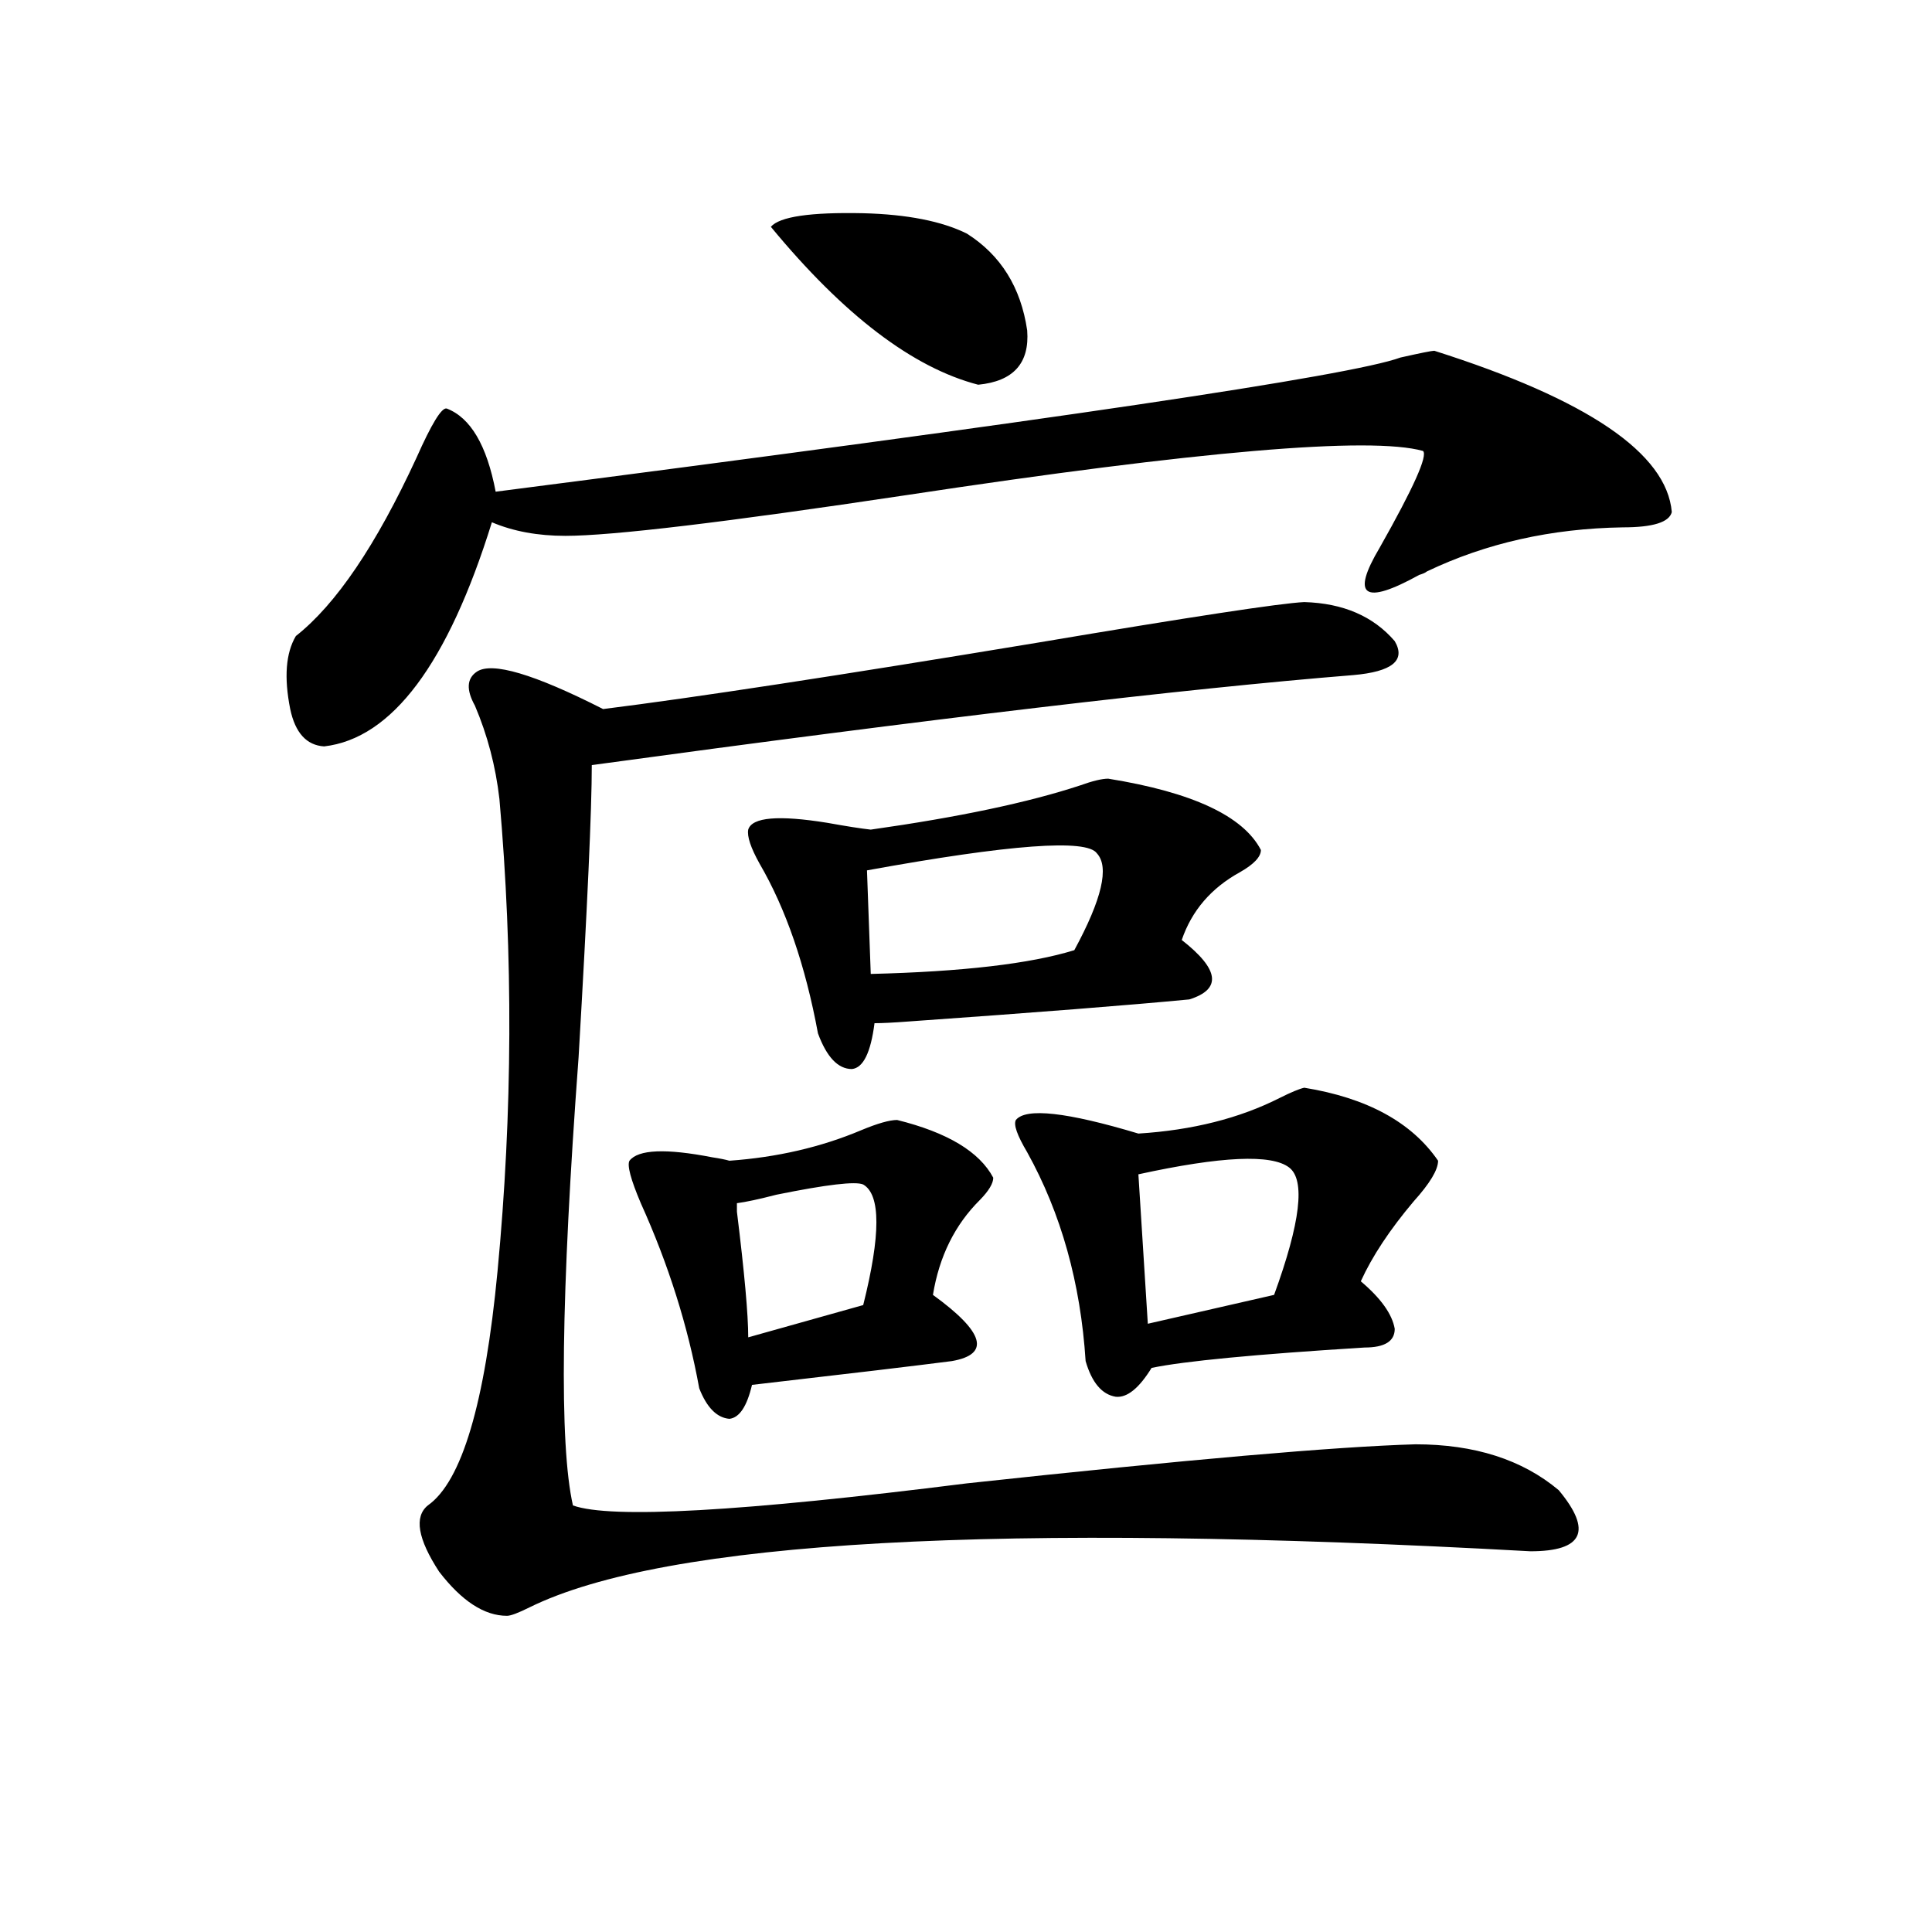 <?xml version="1.0" encoding="utf-8"?>
<!-- Generator: Adobe Illustrator 16.0.0, SVG Export Plug-In . SVG Version: 6.00 Build 0)  -->
<!DOCTYPE svg PUBLIC "-//W3C//DTD SVG 1.1//EN" "http://www.w3.org/Graphics/SVG/1.1/DTD/svg11.dtd">
<svg version="1.1" id="图层_1" xmlns="http://www.w3.org/2000/svg" xmlns:xlink="http://www.w3.org/1999/xlink" x="0px" y="0px"
	 width="1000px" height="1000px" viewBox="0 0 1000 1000" enable-background="new 0 0 1000 1000" xml:space="preserve">
<path d="M742.396,181.555c79.343,25.2,120.317,53.036,122.924,83.496c-1.311,5.273-9.756,7.91-25.365,7.91
	c-37.072,0.591-70.897,8.212-101.461,22.852c-0.655,0.591-1.951,1.181-3.902,1.758c-28.627,15.82-35.456,11.138-20.487-14.063
	c17.561-31.05,25.03-47.749,22.438-50.098c-27.316-7.608-116.43,0-267.311,22.852c-93.656,14.063-152.526,21.094-176.581,21.094
	c-14.313,0-26.996-2.335-38.048-7.031c-22.773,73.251-51.706,111.923-86.827,116.016c-9.116-0.577-14.969-7.031-17.561-19.336
	c-3.262-16.397-2.287-29.004,2.927-37.793c20.807-16.397,41.615-47.159,62.438-92.285c7.805-17.578,13.002-26.065,15.609-25.488
	c12.347,4.696,20.807,19.048,25.365,43.066c286.822-36.914,442.916-60.054,468.281-69.434
	C735.232,182.735,741.086,181.555,742.396,181.555z M312.163,367.004c46.828-5.851,121.613-17.276,224.385-34.277
	c79.998-13.472,126.171-20.503,138.533-21.094c20.152,0.591,35.762,7.333,46.828,20.215c5.854,9.97-1.311,15.82-21.463,17.578
	c-87.162,7.031-218.531,22.563-394.137,46.582c0,22.852-2.286,73.251-6.829,151.172c-9.115,123.047-10.091,200.391-2.927,232.031
	c19.512,7.031,87.468,3.228,203.897-11.426c113.809-12.305,191.215-19.034,232.189-20.215c30.563,0,55.273,7.91,74.145,23.73
	c17.561,21.094,12.683,31.641-14.634,31.641c-275.115-15.229-447.794-5.562-518.036,29.004c-5.854,2.925-9.756,4.395-11.707,4.395
	c-11.707,0-23.414-7.622-35.121-22.852c-11.067-16.987-13.018-28.413-5.854-34.277c17.56-12.305,29.587-52.734,36.096-121.289
	c7.805-82.026,8.125-163.477,0.976-244.336c-1.951-16.987-6.188-33.097-12.683-48.34c-4.558-8.198-4.237-14.063,0.976-17.578
	C254.604,342.395,276.387,348.849,312.163,367.004z M464.354,579.699c26.006,6.454,42.591,16.411,49.755,29.883
	c0,2.938-2.286,6.743-6.829,11.426c-13.018,12.896-21.143,29.306-24.39,49.219c26.661,19.336,29.908,30.762,9.756,34.277
	c-18.216,2.349-52.682,6.454-103.412,12.305c-2.606,11.138-6.509,17.001-11.707,17.578c-6.509-0.577-11.707-5.851-15.609-15.82
	c-5.854-32.218-15.944-64.16-30.243-95.801c-5.213-12.305-7.164-19.624-5.854-21.973c4.543-5.851,18.856-6.44,42.926-1.758
	c3.902,0.591,6.829,1.181,8.78,1.758c24.71-1.758,47.469-7.031,68.291-15.82C454.264,581.457,460.452,579.699,464.354,579.699z
	 M446.794,613.098c-3.902-1.758-18.871,0-44.877,5.273c-9.115,2.349-15.944,3.817-20.487,4.395c0,1.181,0,2.637,0,4.395
	c3.902,31.641,5.854,53.325,5.854,65.039l59.511-16.699C455.895,639.177,455.895,618.371,446.794,613.098z M573.62,403.039
	c43.566,7.031,69.907,19.336,79.022,36.914c0,3.516-3.582,7.333-10.731,11.426c-14.969,8.212-25.045,19.927-30.243,35.156
	c19.512,15.243,20.808,25.488,3.902,30.762c-30.578,2.938-79.022,6.743-145.362,11.426c-7.805,0.591-13.658,0.879-17.561,0.879
	c-1.951,15.243-5.854,23.153-11.707,23.73c-7.164,0-13.018-6.152-17.561-18.457c-6.509-35.156-16.585-64.448-30.243-87.891
	c-4.558-8.198-6.509-14.063-5.854-17.578c1.951-6.44,15.609-7.608,40.975-3.516c9.756,1.758,17.226,2.938,22.438,3.516
	c45.518-6.44,81.614-14.063,108.29-22.852C565.48,404.22,570.358,403.039,573.62,403.039z M500.451,120.91
	c17.561,11.138,27.957,27.837,31.219,50.098c1.296,17.001-7.164,26.367-25.365,28.125c-33.825-8.789-69.602-36.035-107.314-81.738
	c4.543-5.273,20.487-7.608,47.804-7.031C469.553,110.954,487.434,114.47,500.451,120.91z M567.767,441.711
	c-5.213-7.608-44.877-4.683-119.021,8.789l1.951,53.613c47.469-1.167,82.59-5.273,105.363-12.305
	C570.358,465.441,574.261,448.742,567.767,441.711z M675.081,563c32.515,5.273,55.608,17.88,69.267,37.793
	c0,4.696-4.237,11.728-12.683,21.094c-12.362,14.653-21.463,28.427-27.316,41.309c10.396,8.789,16.25,17.001,17.561,24.609
	c0,6.454-5.213,9.668-15.609,9.668c-56.584,3.516-93.336,7.031-110.241,10.547c-6.509,10.547-12.683,15.532-18.536,14.941
	c-7.164-1.167-12.362-7.319-15.609-18.457c-2.606-40.43-12.683-76.465-30.243-108.105c-5.213-8.789-7.164-14.351-5.854-16.699
	c5.198-6.44,26.341-4.093,63.413,7.031c27.957-1.758,52.347-7.91,73.169-18.457C668.252,565.349,672.475,563.591,675.081,563z
	 M667.276,604.309c-9.115-7.031-35.121-5.851-78.047,3.516l4.878,77.344l65.364-14.941
	C673.13,632.735,675.722,610.763,667.276,604.309z"/>
</svg>
